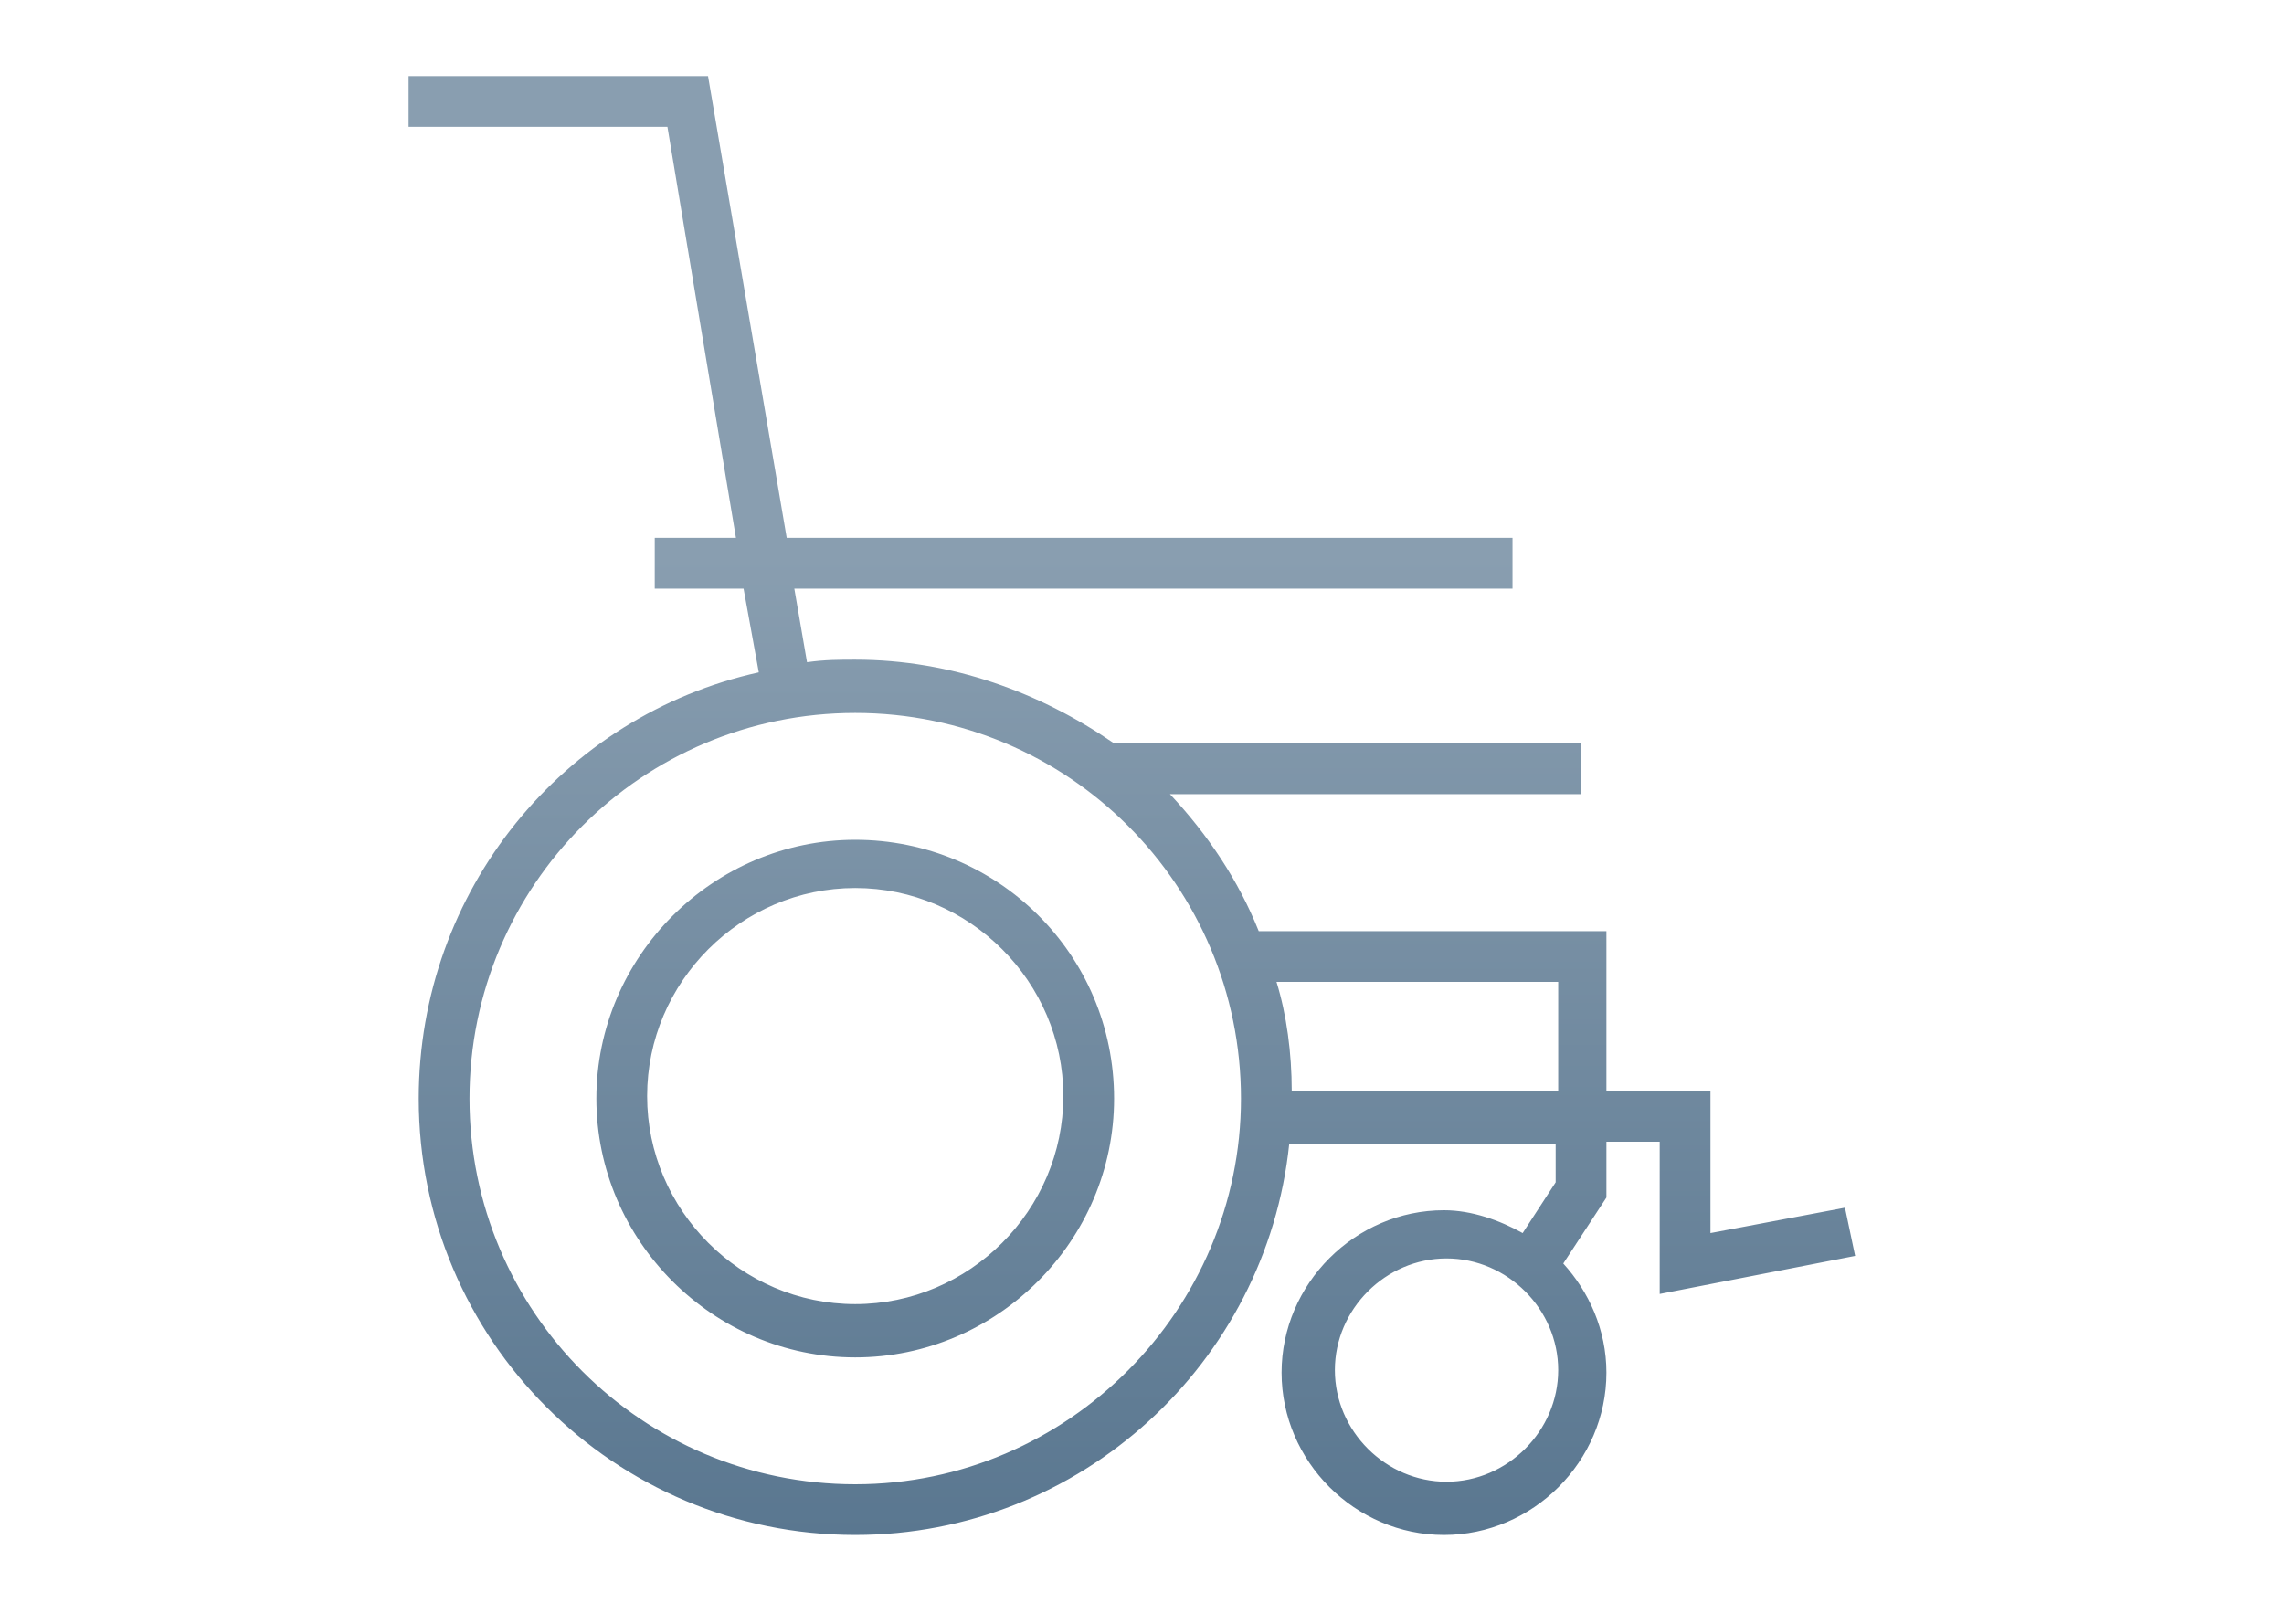 <svg width="90" height="64" viewBox="0 0 90 64" fill="none" xmlns="http://www.w3.org/2000/svg">
<path d="M33.7 33.1C28.1 33.1 23.5 37.7 23.5 43.3C23.5 48.9 28.1 53.5 33.7 53.5C39.3 53.5 43.9 48.9 43.9 43.3C43.9 37.6 39.3 33.1 33.7 33.1ZM33.7 51.4C29.2 51.4 25.5 47.7 25.5 43.2C25.5 38.7 29.2 35 33.7 35C38.2 35 41.9 38.7 41.9 43.2C41.9 47.7 38.2 51.4 33.7 51.4ZM73.1 49.5L72.7 47.6L67.4 48.6V43H63.3V37.7V36.7H49.6C48.8 34.7 47.6 32.9 46.1 31.3H62.3V29.3H43.9C41 27.3 37.5 26 33.7 26C33.1 26 32.5 26 31.8 26.1L31.3 23.2H59.6V21.2H31L27.9 3H16.1V5H26.3L29 21.2H25.8V23.2H29.3L29.9 26.5C22.2 28.2 16.5 35.1 16.5 43.3C16.5 52.8 24.2 60.5 33.7 60.5C42.6 60.5 49.9 53.7 50.8 45.1H61.3V46.6L60 48.6C59.1 48.1 58 47.7 56.9 47.7C53.4 47.7 50.5 50.6 50.5 54.1C50.5 57.6 53.4 60.5 56.9 60.5C60.4 60.5 63.3 57.6 63.3 54.1C63.3 52.4 62.6 50.9 61.6 49.8L63.3 47.2V45H65.4V51L73.1 49.5ZM33.7 58.5C25.3 58.5 18.5 51.7 18.5 43.3C18.5 34.9 25.3 28.1 33.7 28.1C42.1 28.1 48.9 34.9 48.9 43.3C48.9 51.6 42.1 58.5 33.7 58.5ZM57 58.4C54.6 58.4 52.6 56.4 52.6 54C52.6 51.6 54.6 49.6 57 49.6C59.4 49.6 61.4 51.6 61.4 54C61.4 56.4 59.4 58.4 57 58.4ZM61.4 43H50.9C50.9 41.5 50.7 40 50.3 38.7H61.4V43Z" fill="url(#paint0_linear_3181_6)"/>
<defs>
<linearGradient id="paint0_linear_3181_6" x1="44.6" y1="3" x2="44.6" y2="60.5" gradientUnits="userSpaceOnUse">
<stop offset="0.328" stop-color="#899EB0"/>
<stop offset="1" stop-color="#5A7790"/>
</linearGradient>
</defs>
</svg>
